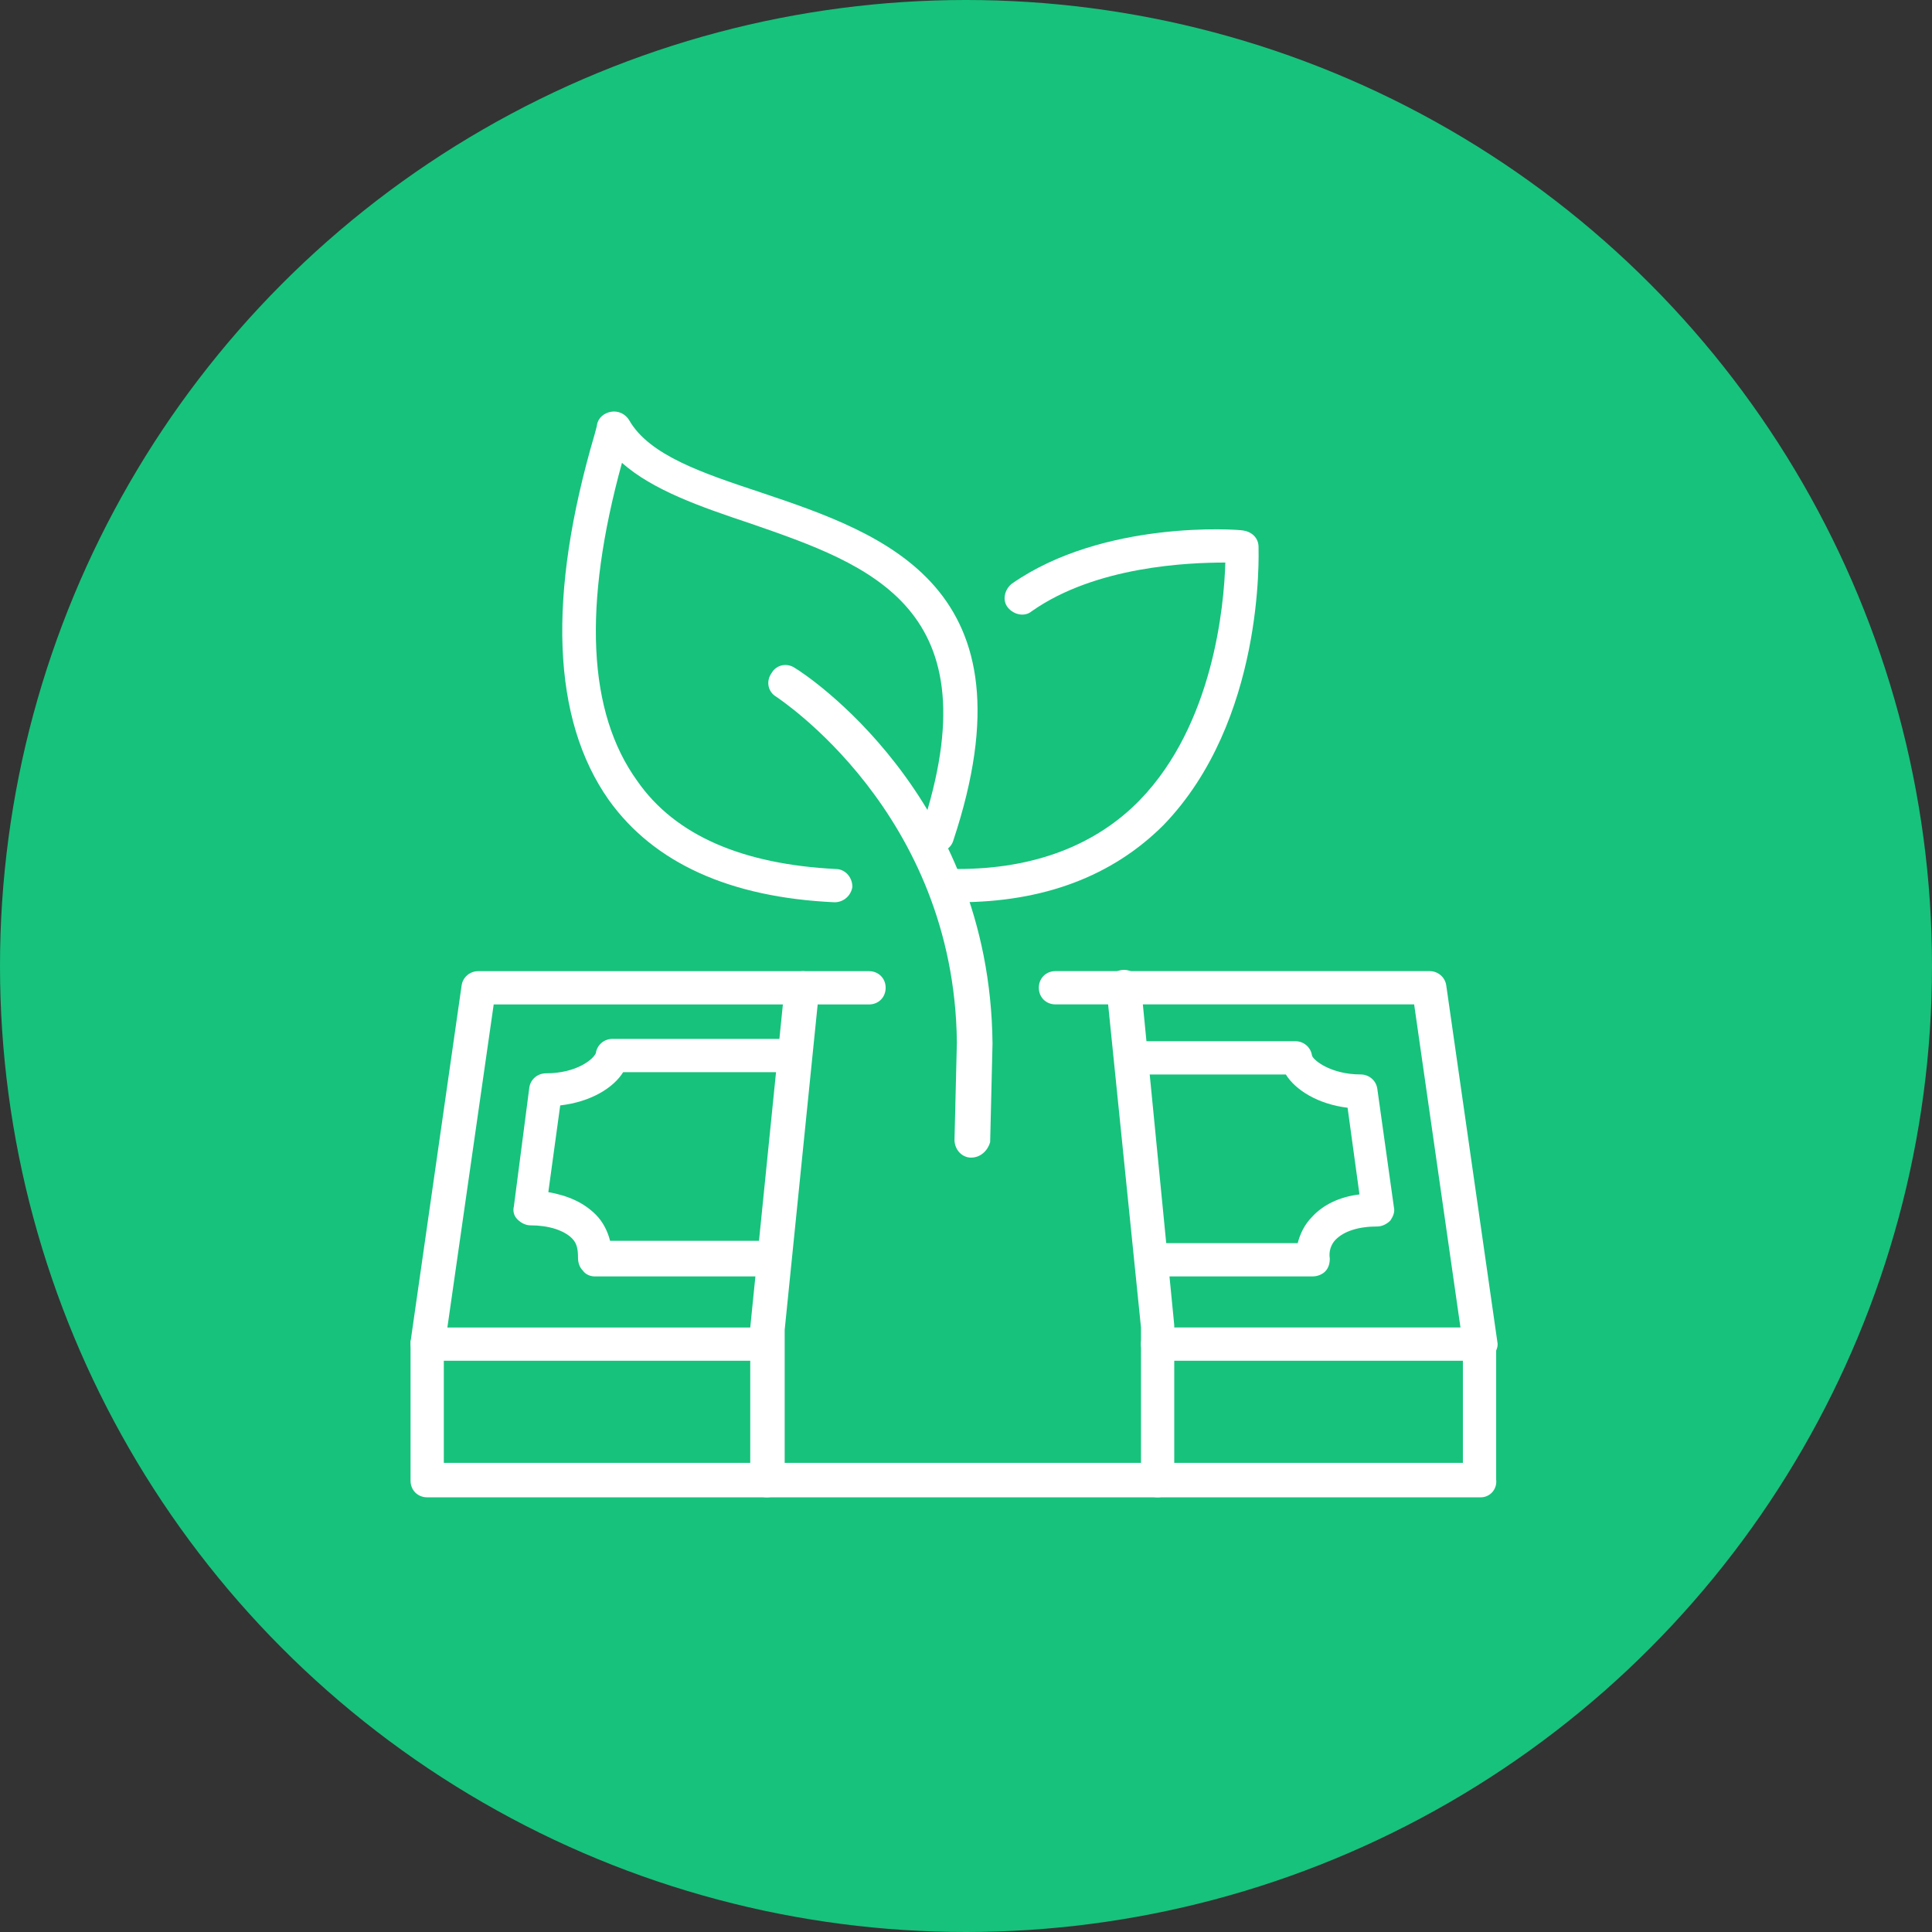 <svg xmlns="http://www.w3.org/2000/svg" xmlns:xlink="http://www.w3.org/1999/xlink" fill="none" height="80" viewBox="0 0 80 80" width="80"><rect x="0" y="0" width="80" height="80" fill="#333333" stroke="none"/><clipPath id="a"><path d="m17 17h45v45h-45z"></path></clipPath><circle cx="40" cy="40" fill="#17c27c" r="40"></circle><g clip-path="url(#a)" fill="#fff"><path d="m61.311 56.345h-13.377c-.394 0-.689-.295-.689-.689s.295-.689.689-.689h12.541l-1.918-13.377h-14.852c-.393 0-.689-.295-.689-.689 0-.394.295-.689.689-.689h15.492c.344 0 .639.246.689.59l2.115 14.754c.049.197-.049.394-.147.541-.148.197-.344.246-.541.246z"></path><path d="m31.754 56.345h-14.066c-.197 0-.393-.098-.541-.246-.098-.147-.147-.344-.147-.541l2.115-14.754c.049-.344.344-.59.689-.59h16.18c.393 0 .689.295.689.689 0 .393-.295.689-.689.689h-15.541l-1.918 13.377h13.229c.393 0 .689.295.689.689.049.393-.295.689-.689.689z"></path><path d="m31.754 52.854h-7.131c-.197 0-.394-.098-.492-.246-.148-.147-.197-.344-.197-.541 0-.344-.049-.59-.246-.787-.344-.344-.984-.541-1.721-.541-.197 0-.393-.098-.541-.246-.147-.147-.197-.344-.147-.541l.639-4.918c.049-.344.344-.59.689-.59 1.279 0 1.967-.59 2.066-.836.049-.344.344-.59.689-.59h7.131c.394 0 .689.295.689.689s-.295.689-.689.689h-6.689c-.393.639-1.328 1.23-2.607 1.377l-.492 3.59c.836.148 1.475.443 1.967.934.295.295.492.689.59 1.082h6.492c.394 0 .689.295.689.689.049.492-.295.787-.689.787z"></path><path d="m54.376 52.853h-6.443c-.394 0-.689-.295-.689-.689 0-.393.295-.689.689-.689h5.803c.098-.394.295-.787.59-1.082.443-.492 1.131-.836 1.967-.934l-.492-3.59c-1.23-.147-2.164-.738-2.557-1.377h-6c-.394 0-.689-.295-.689-.689 0-.394.295-.689.689-.689h6.393c.344 0 .639.246.689.59.049.197.787.787 2.016.787.344 0 .639.246.689.59l.689 4.918c.049.197-.049.393-.148.541-.147.147-.344.246-.541.246-.787 0-1.377.197-1.721.541-.197.197-.295.492-.246.787 0 .197-.049.394-.197.541-.098.098-.295.197-.492.197z"></path><path d="m61.312 62.001h-43.623c-.393 0-.689-.295-.689-.689v-5.656c0-.393.295-.689.689-.689.394 0 .689.295.689.689v4.918h42.197v-4.918c0-.393.295-.689.689-.689s.689.295.689.689v5.607c.049.393-.246.738-.639.738z"></path><path d="m31.755 62.001c-.393 0-.689-.295-.689-.689v-6.344l1.426-14.115c.049-.393.394-.639.787-.639.394.049.689.393.639.787l-1.426 14.066v6.246c0 .344-.344.689-.738.689z"></path><path d="m47.935 62.001c-.394 0-.689-.295-.689-.689v-6.344l-1.426-14.016c-.049-.393.246-.738.639-.787.393-.049.738.246.787.639l1.377 14.066v6.393c0 .394-.295.738-.689.738z"></path><path d="m39.672 37.361c-.049 0-.098 0-.147 0-.394 0-.689-.344-.689-.689 0-.393.295-.689.689-.689h.147c3.147 0 5.705-.984 7.525-2.853 3.049-3.147 3.492-8.066 3.541-9.836-1.525 0-5.361.148-8.016 2.016-.295.246-.738.148-.984-.147s-.148-.738.147-.984c3.787-2.656 9.344-2.262 9.59-2.213.344.049.639.295.639.689 0 .295.246 7.18-3.934 11.508-2.115 2.115-4.967 3.197-8.508 3.197z"></path><path d="m34.557 37.361c-4.328-.197-7.476-1.623-9.344-4.229-2.361-3.344-2.557-8.459-.59-15.148.049-.197.098-.344.098-.394.049-.295.295-.492.59-.541.295-.049.59.098.738.344.836 1.475 3.098 2.213 5.459 3 5.115 1.721 11.459 3.885 7.967 14.41-.098.344-.492.59-.885.443-.344-.098-.59-.541-.443-.885 3.049-9.197-2.115-10.967-7.082-12.688-2.066-.689-4.033-1.377-5.311-2.508-1.623 5.902-1.426 10.328.639 13.18 1.574 2.262 4.377 3.443 8.213 3.639.394 0 .689.344.689.738-.049.344-.344.639-.738.639z"></path><path d="m40.213 47.935c-.393 0-.689-.344-.689-.738l.098-4.033c-.098-9.541-7.426-14.262-7.475-14.311-.344-.197-.443-.639-.197-.984.197-.344.639-.443.984-.197.344.197 8.066 5.213 8.164 15.541l-.098 4.082c-.098.344-.393.639-.787.639z"></path></g></svg>